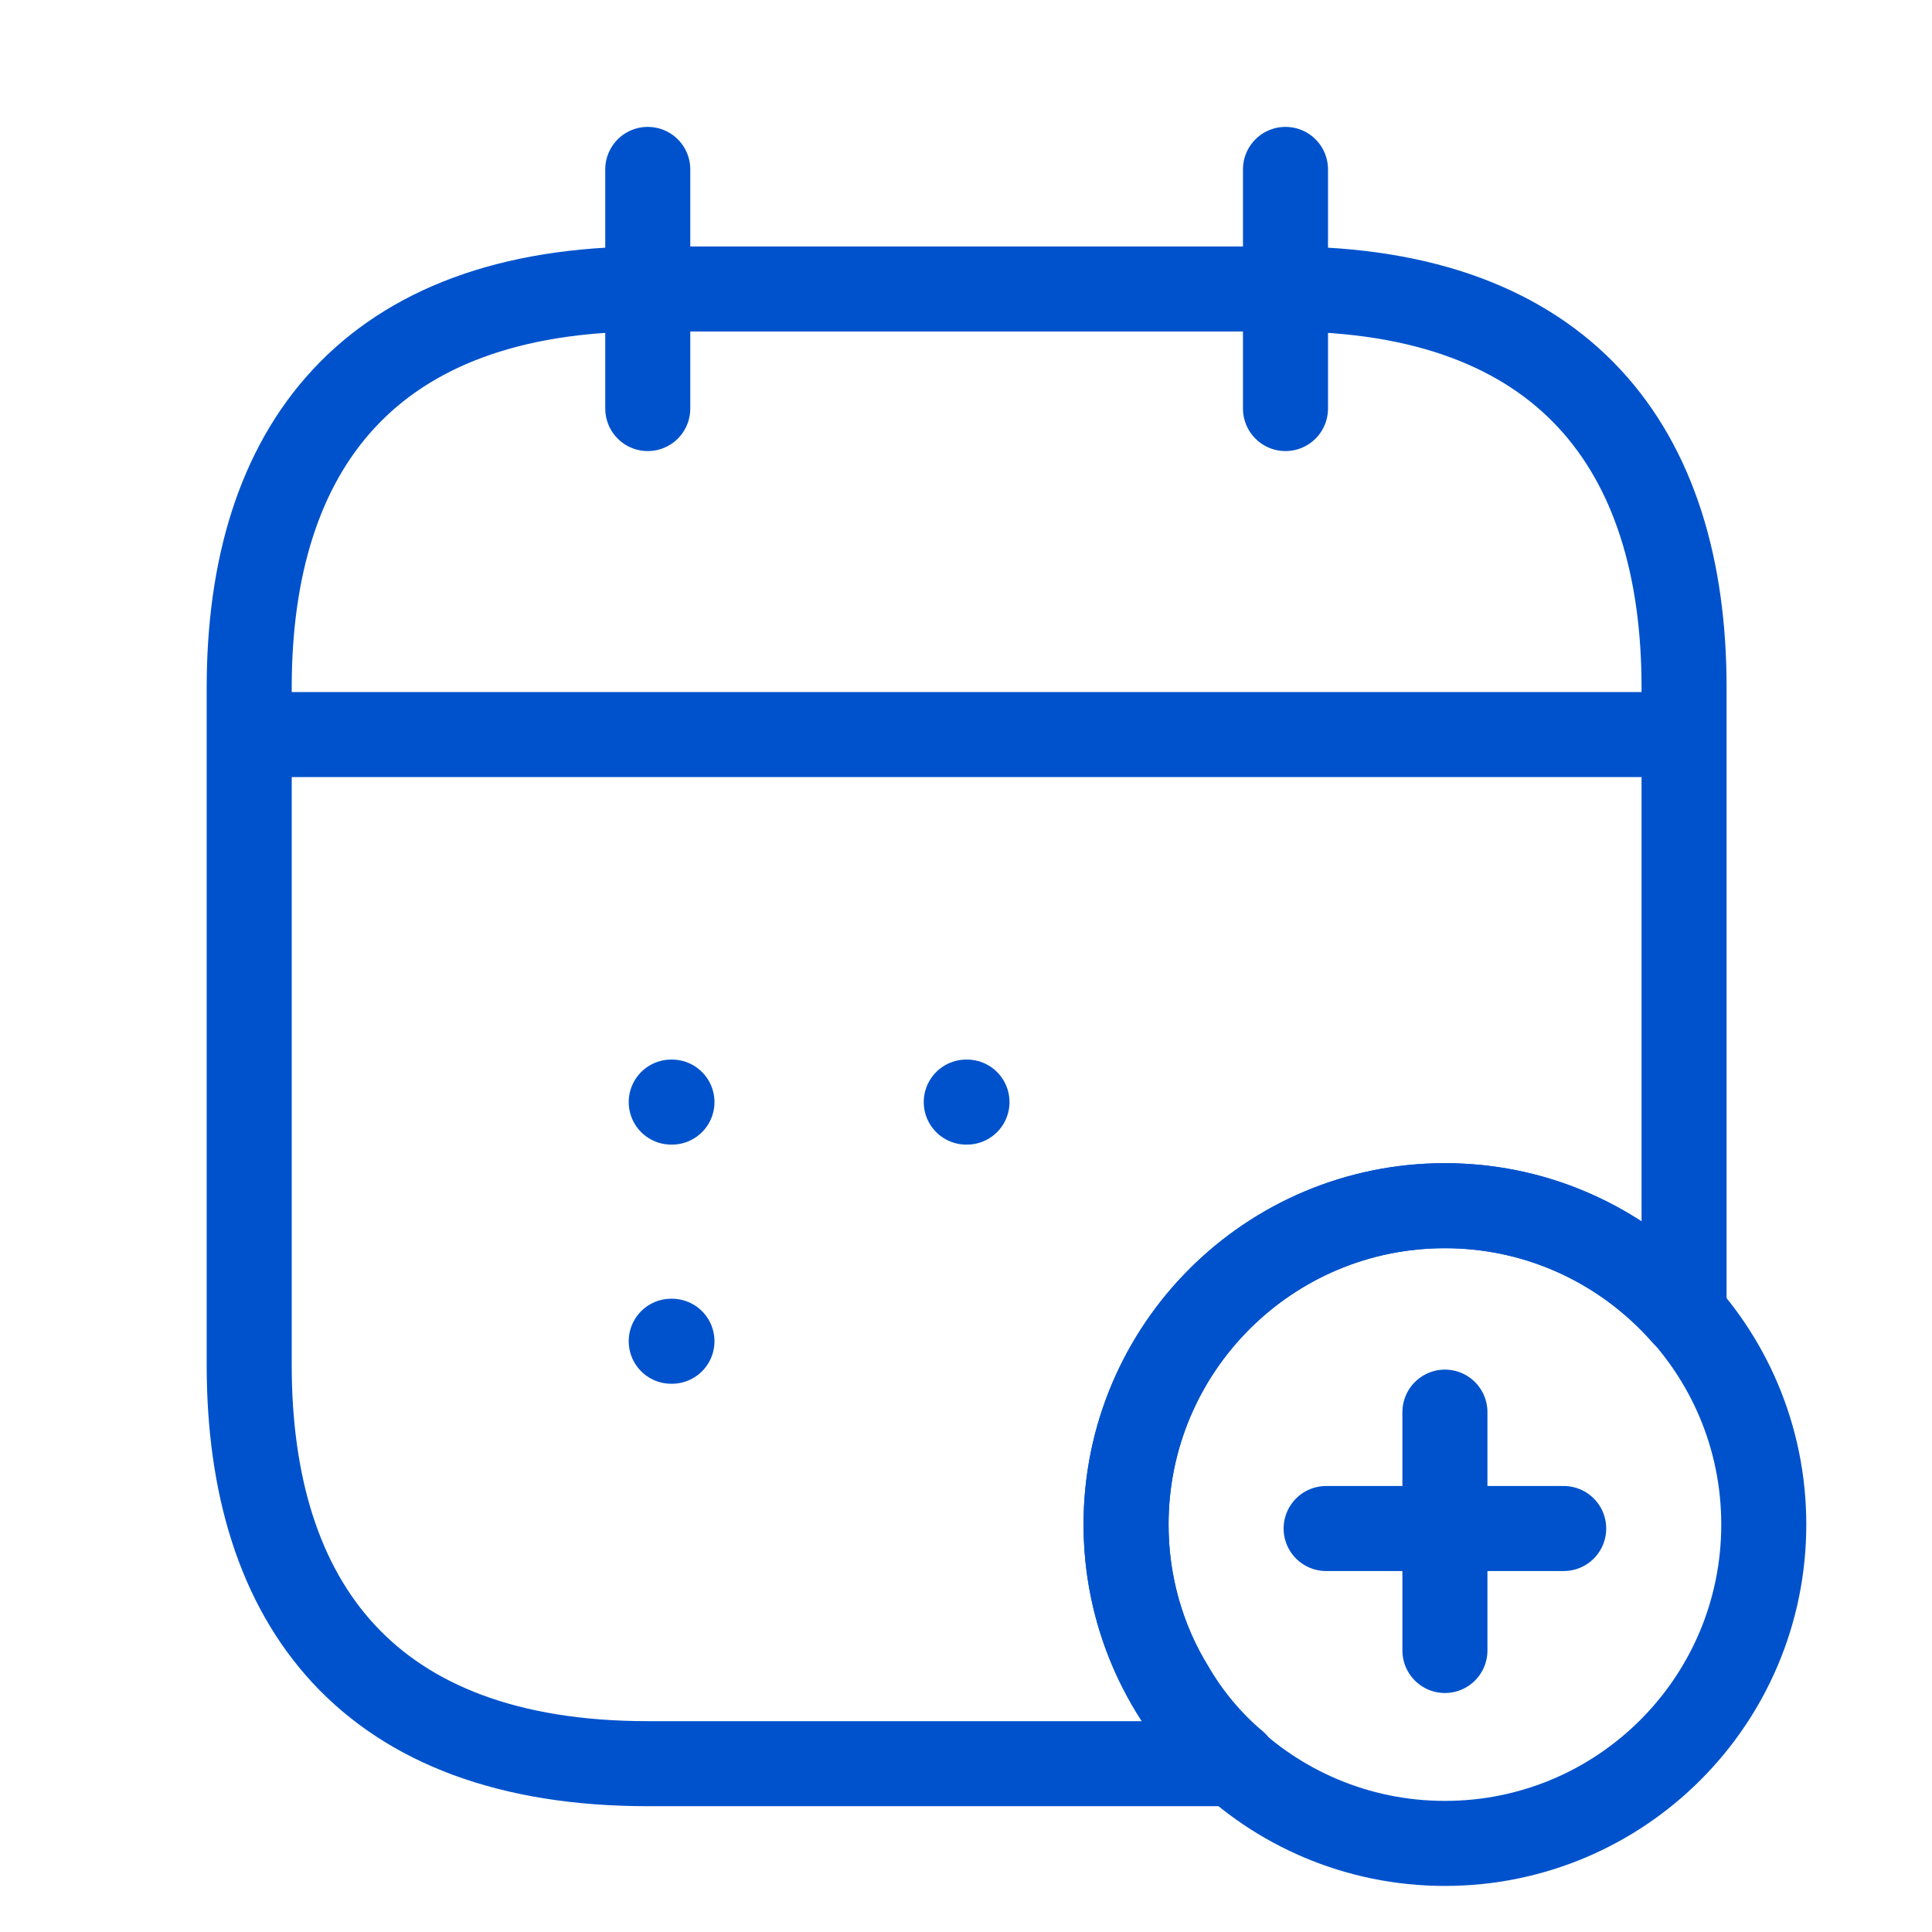 <svg width="82" height="82" viewBox="0 0 82 82" fill="none" xmlns="http://www.w3.org/2000/svg">
<path d="M27.493 7.19V17.34" stroke="#0052CC" stroke-width="3.609" stroke-miterlimit="10" stroke-linecap="round" stroke-linejoin="round"/>
<path d="M54.56 7.19V17.34" stroke="#0052CC" stroke-width="3.609" stroke-miterlimit="10" stroke-linecap="round" stroke-linejoin="round"/>
<path d="M12.268 31.177H69.785" stroke="#0052CC" stroke-width="3.609" stroke-miterlimit="10" stroke-linecap="round" stroke-linejoin="round"/>
<path d="M61.327 78.24C68.801 78.24 74.86 72.181 74.86 64.707C74.86 57.232 68.801 51.173 61.327 51.173C53.852 51.173 47.793 57.232 47.793 64.707C47.793 72.181 53.852 78.24 61.327 78.24Z" stroke="#0052CC" stroke-width="3.609" stroke-miterlimit="10" stroke-linecap="round" stroke-linejoin="round"/>
<path d="M66.368 64.875H56.285" stroke="#0052CC" stroke-width="3.609" stroke-miterlimit="10" stroke-linecap="round" stroke-linejoin="round"/>
<path d="M61.327 59.935V70.052" stroke="#0052CC" stroke-width="3.609" stroke-miterlimit="10" stroke-linecap="round" stroke-linejoin="round"/>
<path d="M71.477 29.181V55.774C69.007 52.966 65.387 51.173 61.327 51.173C53.85 51.173 47.793 57.229 47.793 64.706C47.793 67.244 48.504 69.646 49.756 71.676C50.466 72.894 51.38 73.977 52.428 74.856H27.493C15.652 74.856 10.577 68.09 10.577 57.94V29.181C10.577 19.031 15.652 12.265 27.493 12.265H54.56C66.402 12.265 71.477 19.031 71.477 29.181Z" stroke="#0052CC" stroke-width="3.609" stroke-miterlimit="10" stroke-linecap="round" stroke-linejoin="round"/>
<path d="M41.011 46.776H41.042" stroke="#0052CC" stroke-width="3.609" stroke-linecap="round" stroke-linejoin="round"/>
<path d="M28.489 46.776H28.52" stroke="#0052CC" stroke-width="3.609" stroke-linecap="round" stroke-linejoin="round"/>
<path d="M28.489 56.926H28.52" stroke="#0052CC" stroke-width="3.609" stroke-linecap="round" stroke-linejoin="round"/>
</svg>
